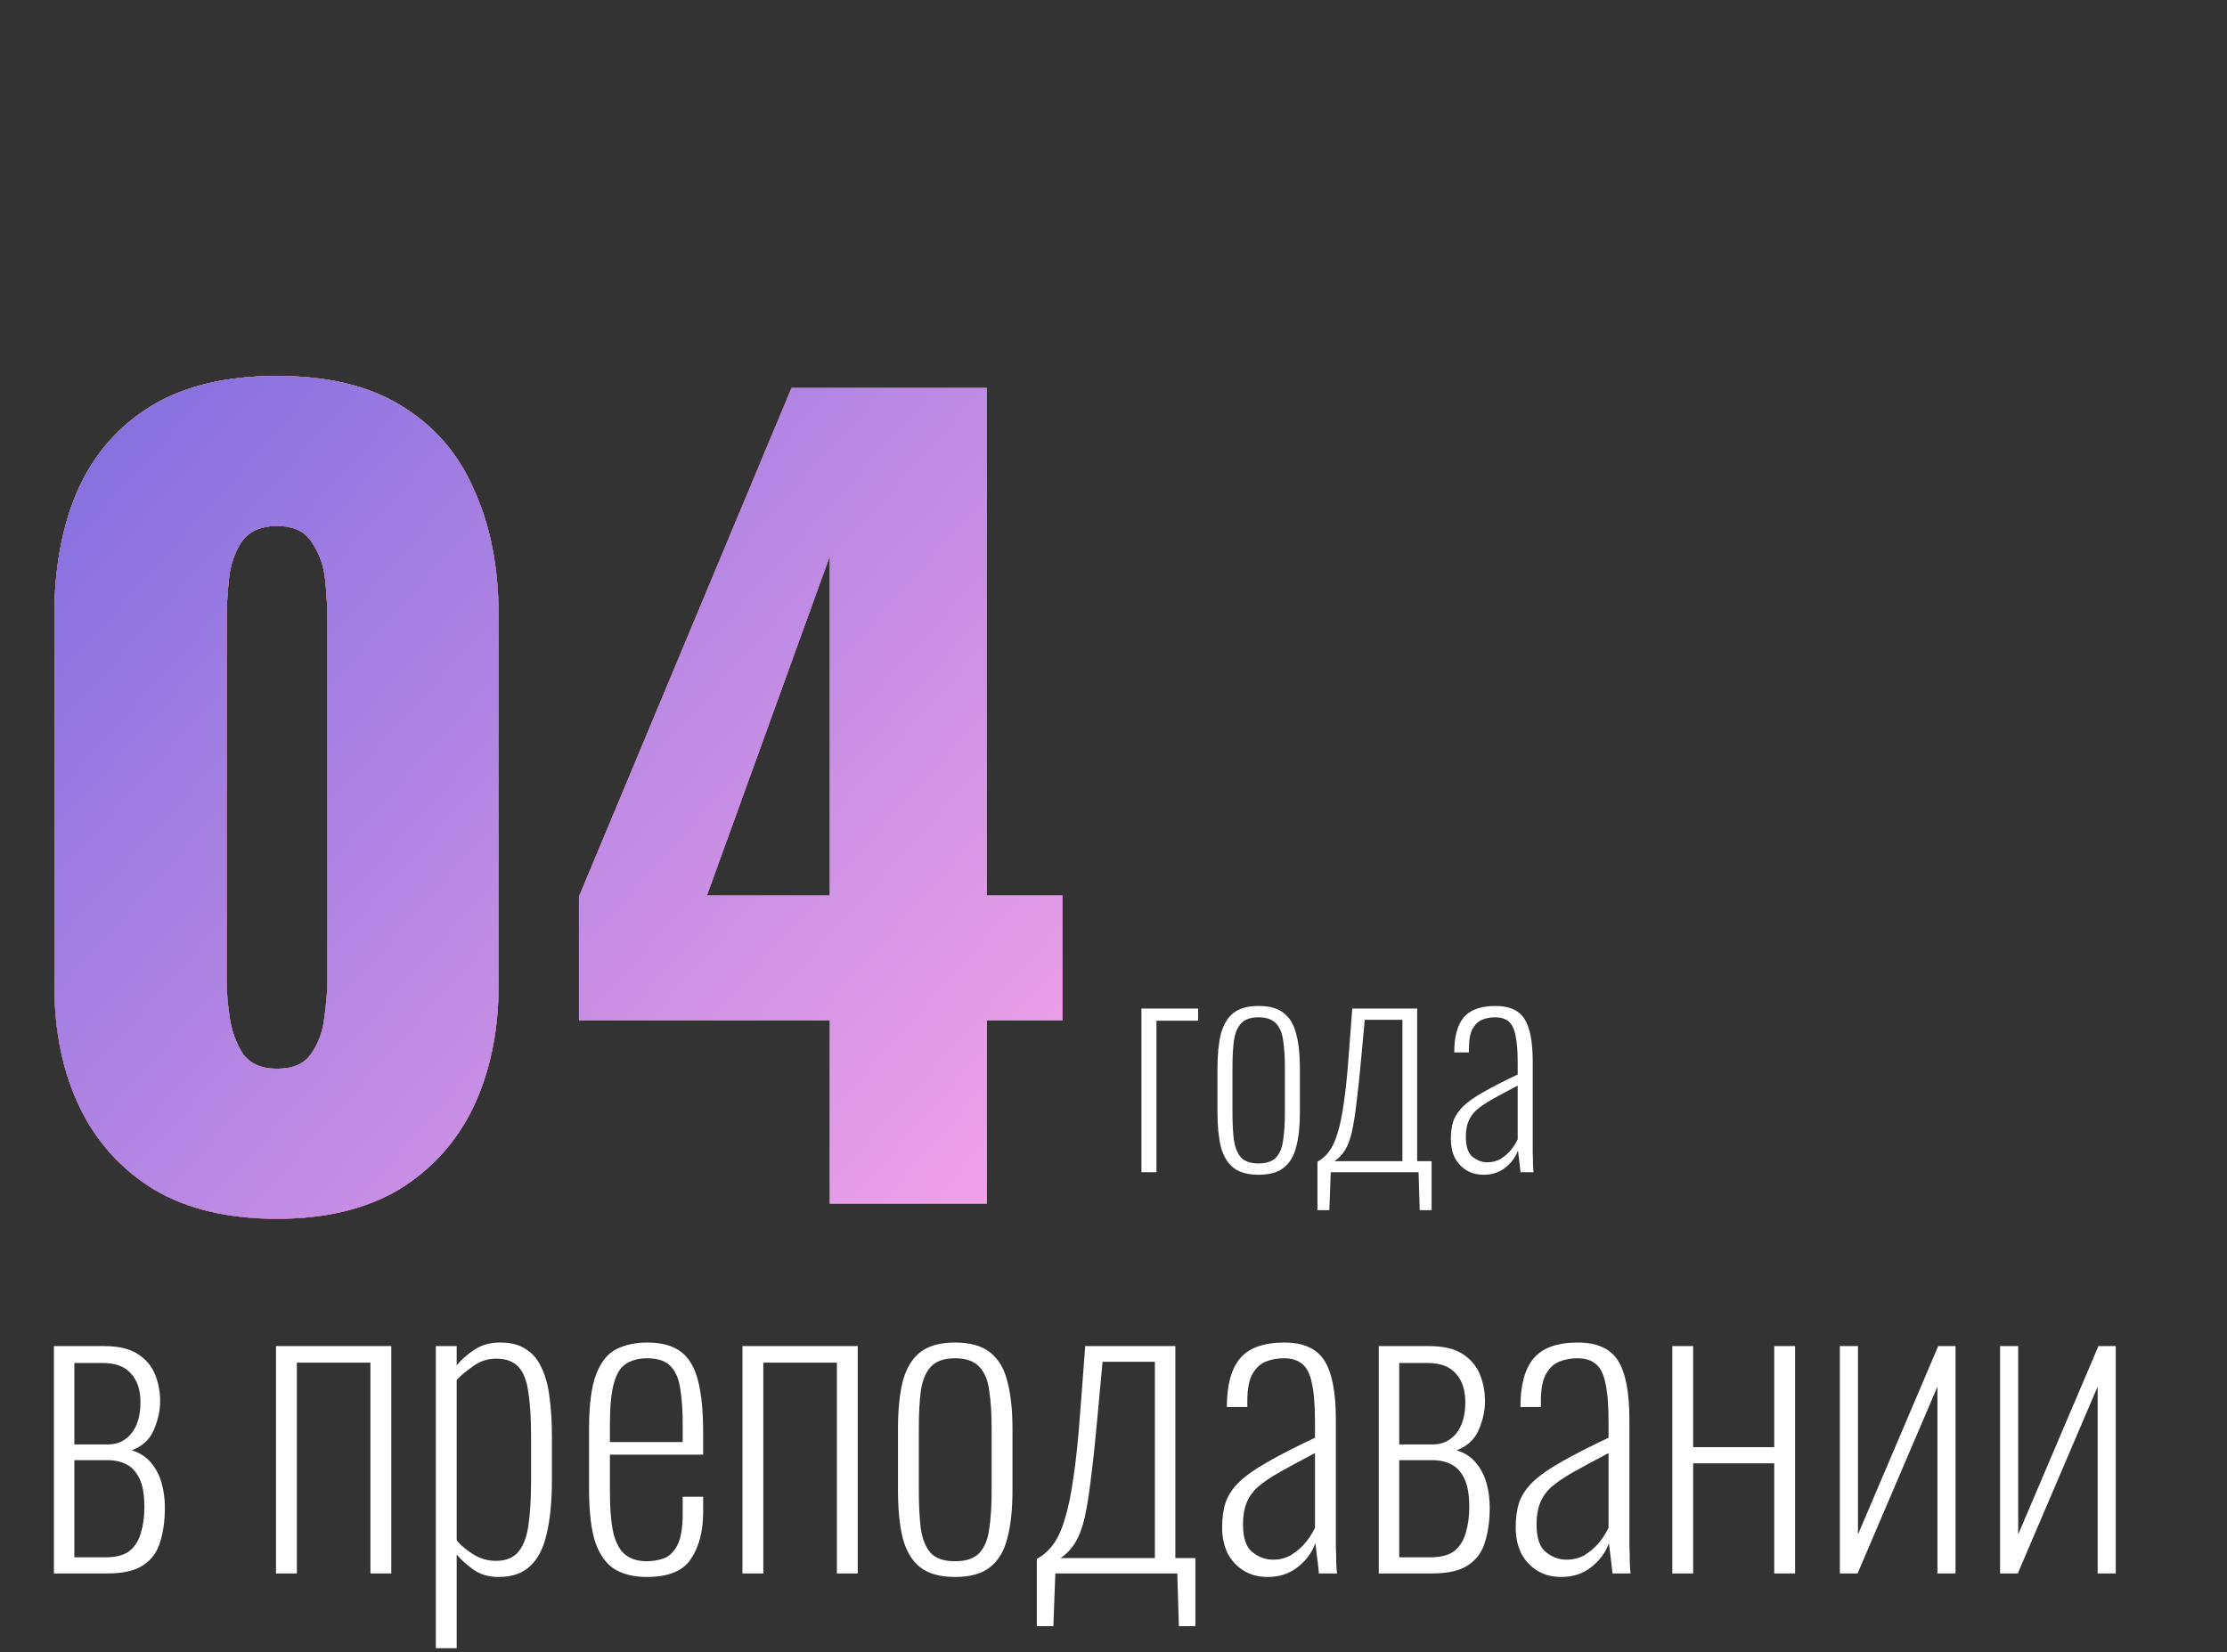 <?xml version="1.0" encoding="UTF-8"?> <svg xmlns="http://www.w3.org/2000/svg" width="283" height="210" viewBox="0 0 283 210" fill="none"><rect x="0" y="0" width="283" height="210" fill="#333333" stroke="none"/><path d="M145.052 149V128.192H152.252V129.74H146.96V149H145.052ZM159.931 149.324C158.563 149.324 157.495 149.024 156.727 148.424C155.983 147.824 155.455 146.936 155.143 145.76C154.855 144.584 154.711 143.132 154.711 141.404V135.788C154.711 134.06 154.855 132.608 155.143 131.432C155.455 130.256 155.983 129.368 156.727 128.768C157.495 128.168 158.563 127.868 159.931 127.868C161.323 127.868 162.391 128.168 163.135 128.768C163.903 129.368 164.431 130.256 164.719 131.432C165.031 132.584 165.187 134.036 165.187 135.788V141.404C165.187 143.132 165.031 144.584 164.719 145.76C164.431 146.936 163.903 147.824 163.135 148.424C162.391 149.024 161.323 149.324 159.931 149.324ZM159.931 147.884C160.939 147.884 161.683 147.632 162.163 147.128C162.643 146.6 162.943 145.856 163.063 144.896C163.207 143.936 163.279 142.796 163.279 141.476V135.716C163.279 134.372 163.207 133.232 163.063 132.296C162.943 131.336 162.643 130.604 162.163 130.1C161.683 129.572 160.939 129.308 159.931 129.308C158.923 129.308 158.179 129.572 157.699 130.1C157.243 130.604 156.943 131.336 156.799 132.296C156.679 133.232 156.619 134.372 156.619 135.716V141.476C156.619 142.796 156.679 143.936 156.799 144.896C156.943 145.856 157.243 146.6 157.699 147.128C158.179 147.632 158.923 147.884 159.931 147.884ZM167.415 153.824V147.668C167.991 147.356 168.483 146.924 168.891 146.372C169.323 145.796 169.683 145.016 169.971 144.032C170.283 143.048 170.547 141.776 170.763 140.216C171.003 138.632 171.207 136.676 171.375 134.348L171.843 128.192H180.087V147.596H181.923V153.824H180.411L180.267 149H169.107L168.927 153.824H167.415ZM169.575 147.596H178.215V129.632H173.427L172.959 134.708C172.767 136.844 172.575 138.656 172.383 140.144C172.215 141.608 172.023 142.832 171.807 143.816C171.591 144.776 171.303 145.556 170.943 146.156C170.583 146.756 170.127 147.236 169.575 147.596ZM188.545 149.324C187.705 149.324 186.973 149.132 186.349 148.748C185.725 148.364 185.233 147.836 184.873 147.164C184.537 146.468 184.369 145.676 184.369 144.788C184.369 143.9 184.477 143.132 184.693 142.484C184.933 141.812 185.353 141.188 185.953 140.612C186.553 140.036 187.405 139.436 188.509 138.812C189.637 138.164 191.089 137.42 192.865 136.58V135.104C192.865 133.592 192.769 132.416 192.577 131.576C192.409 130.736 192.109 130.148 191.677 129.812C191.269 129.476 190.705 129.308 189.985 129.308C189.433 129.308 188.905 129.404 188.401 129.596C187.897 129.788 187.477 130.172 187.141 130.748C186.829 131.3 186.673 132.128 186.673 133.232V133.772H184.801C184.801 131.78 185.197 130.304 185.989 129.344C186.805 128.36 188.161 127.868 190.057 127.868C191.809 127.868 193.033 128.42 193.729 129.524C194.425 130.628 194.773 132.416 194.773 134.888V145.364C194.773 145.556 194.773 145.928 194.773 146.48C194.797 147.008 194.809 147.524 194.809 148.028C194.833 148.532 194.857 148.856 194.881 149H193.225C193.177 148.496 193.117 147.968 193.045 147.416C192.973 146.864 192.925 146.468 192.901 146.228C192.589 147.092 192.049 147.824 191.281 148.424C190.513 149.024 189.601 149.324 188.545 149.324ZM189.013 147.74C189.613 147.74 190.153 147.608 190.633 147.344C191.113 147.056 191.545 146.696 191.929 146.264C192.313 145.808 192.625 145.328 192.865 144.824V137.984C191.593 138.656 190.525 139.232 189.661 139.712C188.821 140.192 188.149 140.648 187.645 141.08C187.165 141.512 186.817 142.004 186.601 142.556C186.385 143.084 186.277 143.732 186.277 144.5C186.277 145.748 186.565 146.6 187.141 147.056C187.717 147.512 188.341 147.74 189.013 147.74Z" fill="white"></path><path d="M6.85 200V171.1H13.2C15.033 171.1 16.467 171.433 17.5 172.1C18.533 172.767 19.267 173.633 19.7 174.7C20.133 175.767 20.35 176.9 20.35 178.1C20.35 179.3 20.083 180.517 19.55 181.75C19.05 182.95 18.117 183.817 16.75 184.35C17.817 184.683 18.65 185.233 19.25 186C19.85 186.733 20.283 187.583 20.55 188.55C20.817 189.517 20.95 190.55 20.95 191.65C20.95 193.283 20.75 194.733 20.35 196C19.983 197.267 19.267 198.25 18.2 198.95C17.167 199.65 15.65 200 13.65 200H6.85ZM9.45 197.95H13.4C14.733 197.95 15.75 197.683 16.45 197.15C17.15 196.583 17.633 195.817 17.9 194.85C18.2 193.883 18.35 192.783 18.35 191.55C18.35 190.017 18.15 188.833 17.75 188C17.35 187.133 16.8 186.517 16.1 186.15C15.4 185.783 14.583 185.6 13.65 185.6H9.45V197.95ZM9.45 183.6H13.75C14.95 183.6 15.933 183.133 16.7 182.2C17.467 181.233 17.85 179.917 17.85 178.25C17.85 176.683 17.45 175.467 16.65 174.6C15.883 173.7 14.683 173.25 13.05 173.25H9.45V183.6ZM35.073 200V171.1H49.723V200H47.073V173.2H37.723V200H35.073ZM55.385 209.5V171.1H58.035V173.55C58.602 172.85 59.335 172.2 60.235 171.6C61.135 170.967 62.252 170.65 63.585 170.65C64.918 170.65 66.002 170.933 66.835 171.5C67.702 172.033 68.368 172.833 68.835 173.9C69.335 174.933 69.668 176.183 69.835 177.65C70.035 179.117 70.135 180.75 70.135 182.55V188.1C70.135 190.8 69.918 193.067 69.485 194.9C69.085 196.733 68.385 198.117 67.385 199.05C66.418 199.983 65.069 200.45 63.335 200.45C62.102 200.45 61.035 200.133 60.135 199.5C59.269 198.867 58.569 198.233 58.035 197.6V209.5H55.385ZM63.035 198.4C64.235 198.4 65.152 198.05 65.785 197.35C66.452 196.617 66.902 195.5 67.135 194C67.368 192.467 67.485 190.533 67.485 188.2V182.55C67.485 180.25 67.368 178.383 67.135 176.95C66.935 175.483 66.519 174.417 65.885 173.75C65.252 173.05 64.302 172.7 63.035 172.7C61.968 172.7 61.002 173.017 60.135 173.65C59.269 174.25 58.569 174.833 58.035 175.4V195.8C58.602 196.467 59.319 197.067 60.185 197.6C61.052 198.133 62.002 198.4 63.035 198.4ZM82.205 200.45C80.671 200.45 79.355 200.15 78.255 199.55C77.155 198.917 76.305 197.8 75.705 196.2C75.138 194.567 74.855 192.267 74.855 189.3V181.6C74.855 178.567 75.155 176.267 75.755 174.7C76.355 173.133 77.205 172.067 78.305 171.5C79.438 170.933 80.755 170.65 82.255 170.65C84.055 170.65 85.471 171.033 86.505 171.8C87.538 172.567 88.271 173.8 88.705 175.5C89.138 177.167 89.355 179.383 89.355 182.15V184.9H77.505V189.5C77.505 191.8 77.655 193.6 77.955 194.9C78.288 196.2 78.805 197.117 79.505 197.65C80.205 198.183 81.105 198.45 82.205 198.45C82.905 198.45 83.605 198.333 84.305 198.1C85.005 197.867 85.588 197.317 86.055 196.45C86.521 195.583 86.755 194.233 86.755 192.4V190.25H89.355V192.15C89.355 194.617 88.838 196.617 87.805 198.15C86.805 199.683 84.938 200.45 82.205 200.45ZM77.505 183.3H86.755V181.05C86.755 179.317 86.655 177.833 86.455 176.6C86.288 175.333 85.888 174.367 85.255 173.7C84.621 173 83.621 172.65 82.255 172.65C81.188 172.65 80.288 172.883 79.555 173.35C78.855 173.783 78.338 174.617 78.005 175.85C77.671 177.05 77.505 178.8 77.505 181.1V183.3ZM94.35 200V171.1H109V200H106.35V173.2H97V200H94.35ZM121.363 200.45C119.463 200.45 117.979 200.033 116.913 199.2C115.879 198.367 115.146 197.133 114.713 195.5C114.313 193.867 114.113 191.85 114.113 189.45V181.65C114.113 179.25 114.313 177.233 114.713 175.6C115.146 173.967 115.879 172.733 116.913 171.9C117.979 171.067 119.463 170.65 121.363 170.65C123.296 170.65 124.779 171.067 125.813 171.9C126.879 172.733 127.613 173.967 128.013 175.6C128.446 177.2 128.663 179.217 128.663 181.65V189.45C128.663 191.85 128.446 193.867 128.013 195.5C127.613 197.133 126.879 198.367 125.813 199.2C124.779 200.033 123.296 200.45 121.363 200.45ZM121.363 198.45C122.763 198.45 123.796 198.1 124.463 197.4C125.129 196.667 125.546 195.633 125.713 194.3C125.913 192.967 126.013 191.383 126.013 189.55V181.55C126.013 179.683 125.913 178.1 125.713 176.8C125.546 175.467 125.129 174.45 124.463 173.75C123.796 173.017 122.763 172.65 121.363 172.65C119.963 172.65 118.929 173.017 118.263 173.75C117.629 174.45 117.213 175.467 117.013 176.8C116.846 178.1 116.763 179.683 116.763 181.55V189.55C116.763 191.383 116.846 192.967 117.013 194.3C117.213 195.633 117.629 196.667 118.263 197.4C118.929 198.1 119.963 198.45 121.363 198.45ZM131.758 206.7V198.15C132.558 197.717 133.241 197.117 133.808 196.35C134.408 195.55 134.908 194.467 135.308 193.1C135.741 191.733 136.108 189.967 136.408 187.8C136.741 185.6 137.024 182.883 137.258 179.65L137.908 171.1H149.358V198.05H151.908V206.7H149.808L149.608 200H134.108L133.858 206.7H131.758ZM134.758 198.05H146.758V173.1H140.108L139.458 180.15C139.191 183.117 138.924 185.633 138.658 187.7C138.424 189.733 138.158 191.433 137.858 192.8C137.558 194.133 137.158 195.217 136.658 196.05C136.158 196.883 135.524 197.55 134.758 198.05ZM161.105 200.45C159.938 200.45 158.921 200.183 158.055 199.65C157.188 199.117 156.505 198.383 156.005 197.45C155.538 196.483 155.305 195.383 155.305 194.15C155.305 192.917 155.455 191.85 155.755 190.95C156.088 190.017 156.671 189.15 157.505 188.35C158.338 187.55 159.521 186.717 161.055 185.85C162.621 184.95 164.638 183.917 167.105 182.75V180.7C167.105 178.6 166.971 176.967 166.705 175.8C166.471 174.633 166.055 173.817 165.455 173.35C164.888 172.883 164.105 172.65 163.105 172.65C162.338 172.65 161.605 172.783 160.905 173.05C160.205 173.317 159.621 173.85 159.155 174.65C158.721 175.417 158.505 176.567 158.505 178.1V178.85H155.905C155.905 176.083 156.455 174.033 157.555 172.7C158.688 171.333 160.571 170.65 163.205 170.65C165.638 170.65 167.338 171.417 168.305 172.95C169.271 174.483 169.755 176.967 169.755 180.4V194.95C169.755 195.217 169.755 195.733 169.755 196.5C169.788 197.233 169.805 197.95 169.805 198.65C169.838 199.35 169.871 199.8 169.905 200H167.605C167.538 199.3 167.455 198.567 167.355 197.8C167.255 197.033 167.188 196.483 167.155 196.15C166.721 197.35 165.971 198.367 164.905 199.2C163.838 200.033 162.571 200.45 161.105 200.45ZM161.755 198.25C162.588 198.25 163.338 198.067 164.005 197.7C164.671 197.3 165.271 196.8 165.805 196.2C166.338 195.567 166.771 194.9 167.105 194.2V184.7C165.338 185.633 163.855 186.433 162.655 187.1C161.488 187.767 160.555 188.4 159.855 189C159.188 189.6 158.705 190.283 158.405 191.05C158.105 191.783 157.955 192.683 157.955 193.75C157.955 195.483 158.355 196.667 159.155 197.3C159.955 197.933 160.821 198.25 161.755 198.25ZM175.209 200V171.1H181.559C183.393 171.1 184.826 171.433 185.859 172.1C186.893 172.767 187.626 173.633 188.059 174.7C188.493 175.767 188.709 176.9 188.709 178.1C188.709 179.3 188.443 180.517 187.909 181.75C187.409 182.95 186.476 183.817 185.109 184.35C186.176 184.683 187.009 185.233 187.609 186C188.209 186.733 188.643 187.583 188.909 188.55C189.176 189.517 189.309 190.55 189.309 191.65C189.309 193.283 189.109 194.733 188.709 196C188.343 197.267 187.626 198.25 186.559 198.95C185.526 199.65 184.009 200 182.009 200H175.209ZM177.809 197.95H181.759C183.093 197.95 184.109 197.683 184.809 197.15C185.509 196.583 185.993 195.817 186.259 194.85C186.559 193.883 186.709 192.783 186.709 191.55C186.709 190.017 186.509 188.833 186.109 188C185.709 187.133 185.159 186.517 184.459 186.15C183.759 185.783 182.943 185.6 182.009 185.6H177.809V197.95ZM177.809 183.6H182.109C183.309 183.6 184.293 183.133 185.059 182.2C185.826 181.233 186.209 179.917 186.209 178.25C186.209 176.683 185.809 175.467 185.009 174.6C184.243 173.7 183.043 173.25 181.409 173.25H177.809V183.6ZM198.409 200.45C197.243 200.45 196.226 200.183 195.359 199.65C194.493 199.117 193.809 198.383 193.309 197.45C192.843 196.483 192.609 195.383 192.609 194.15C192.609 192.917 192.759 191.85 193.059 190.95C193.393 190.017 193.976 189.15 194.809 188.35C195.643 187.55 196.826 186.717 198.359 185.85C199.926 184.95 201.943 183.917 204.409 182.75V180.7C204.409 178.6 204.276 176.967 204.009 175.8C203.776 174.633 203.359 173.817 202.759 173.35C202.193 172.883 201.409 172.65 200.409 172.65C199.643 172.65 198.909 172.783 198.209 173.05C197.509 173.317 196.926 173.85 196.459 174.65C196.026 175.417 195.809 176.567 195.809 178.1V178.85H193.209C193.209 176.083 193.759 174.033 194.859 172.7C195.993 171.333 197.876 170.65 200.509 170.65C202.943 170.65 204.643 171.417 205.609 172.95C206.576 174.483 207.059 176.967 207.059 180.4V194.95C207.059 195.217 207.059 195.733 207.059 196.5C207.093 197.233 207.109 197.95 207.109 198.65C207.143 199.35 207.176 199.8 207.209 200H204.909C204.843 199.3 204.759 198.567 204.659 197.8C204.559 197.033 204.493 196.483 204.459 196.15C204.026 197.35 203.276 198.367 202.209 199.2C201.143 200.033 199.876 200.45 198.409 200.45ZM199.059 198.25C199.893 198.25 200.643 198.067 201.309 197.7C201.976 197.3 202.576 196.8 203.109 196.2C203.643 195.567 204.076 194.9 204.409 194.2V184.7C202.643 185.633 201.159 186.433 199.959 187.1C198.793 187.767 197.859 188.4 197.159 189C196.493 189.6 196.009 190.283 195.709 191.05C195.409 191.783 195.259 192.683 195.259 193.75C195.259 195.483 195.659 196.667 196.459 197.3C197.259 197.933 198.126 198.25 199.059 198.25ZM212.514 200V171.1H215.164V183.95H225.464V171.1H228.114V200H225.464V186H215.164V200H212.514ZM233.803 200V171.1H236.103V195.05L246.303 171.1H248.503V200H246.203V176.25L236.053 200H233.803ZM254.164 200V171.1H256.464V195.05L266.664 171.1H268.864V200H266.564V176.25L256.414 200H254.164Z" fill="white"></path><path d="M35.2 154.92C28.971 154.92 23.765 153.683 19.584 151.208C15.403 148.648 12.245 145.149 10.112 140.712C7.979 136.275 6.912 131.112 6.912 125.224V78.248C6.912 72.189 7.893 66.899 9.856 62.376C11.904 57.768 15.019 54.184 19.2 51.624C23.381 49.064 28.715 47.784 35.2 47.784C41.685 47.784 46.976 49.064 51.072 51.624C55.253 54.184 58.325 57.768 60.288 62.376C62.336 66.899 63.36 72.189 63.36 78.248V125.224C63.36 131.027 62.293 136.189 60.16 140.712C58.027 145.149 54.869 148.648 50.688 151.208C46.507 153.683 41.344 154.92 35.2 154.92ZM35.2 135.848C37.248 135.848 38.699 135.208 39.552 133.928C40.491 132.563 41.045 131.027 41.216 129.32C41.472 127.528 41.6 125.992 41.6 124.712V78.76C41.6 77.309 41.515 75.688 41.344 73.896C41.173 72.019 40.619 70.397 39.68 69.032C38.827 67.581 37.333 66.856 35.2 66.856C33.067 66.856 31.531 67.581 30.592 69.032C29.739 70.397 29.227 72.019 29.056 73.896C28.885 75.688 28.8 77.309 28.8 78.76V124.712C28.8 125.992 28.928 127.528 29.184 129.32C29.44 131.027 29.995 132.563 30.848 133.928C31.787 135.208 33.237 135.848 35.2 135.848ZM105.447 153V129.704H73.575V113.96L100.583 49.32H125.415V113.832H135.015V129.704H125.415V153H105.447ZM89.831 113.832H105.447V70.696L89.831 113.832Z" fill="white"></path><path d="M35.2 154.92C28.971 154.92 23.765 153.683 19.584 151.208C15.403 148.648 12.245 145.149 10.112 140.712C7.979 136.275 6.912 131.112 6.912 125.224V78.248C6.912 72.189 7.893 66.899 9.856 62.376C11.904 57.768 15.019 54.184 19.2 51.624C23.381 49.064 28.715 47.784 35.2 47.784C41.685 47.784 46.976 49.064 51.072 51.624C55.253 54.184 58.325 57.768 60.288 62.376C62.336 66.899 63.36 72.189 63.36 78.248V125.224C63.36 131.027 62.293 136.189 60.16 140.712C58.027 145.149 54.869 148.648 50.688 151.208C46.507 153.683 41.344 154.92 35.2 154.92ZM35.2 135.848C37.248 135.848 38.699 135.208 39.552 133.928C40.491 132.563 41.045 131.027 41.216 129.32C41.472 127.528 41.6 125.992 41.6 124.712V78.76C41.6 77.309 41.515 75.688 41.344 73.896C41.173 72.019 40.619 70.397 39.68 69.032C38.827 67.581 37.333 66.856 35.2 66.856C33.067 66.856 31.531 67.581 30.592 69.032C29.739 70.397 29.227 72.019 29.056 73.896C28.885 75.688 28.8 77.309 28.8 78.76V124.712C28.8 125.992 28.928 127.528 29.184 129.32C29.44 131.027 29.995 132.563 30.848 133.928C31.787 135.208 33.237 135.848 35.2 135.848ZM105.447 153V129.704H73.575V113.96L100.583 49.32H125.415V113.832H135.015V129.704H125.415V153H105.447ZM89.831 113.832H105.447V70.696L89.831 113.832Z" fill="url(#paint0_linear_2064_40)"></path><path d="M35.2 154.92C28.971 154.92 23.765 153.683 19.584 151.208C15.403 148.648 12.245 145.149 10.112 140.712C7.979 136.275 6.912 131.112 6.912 125.224V78.248C6.912 72.189 7.893 66.899 9.856 62.376C11.904 57.768 15.019 54.184 19.2 51.624C23.381 49.064 28.715 47.784 35.2 47.784C41.685 47.784 46.976 49.064 51.072 51.624C55.253 54.184 58.325 57.768 60.288 62.376C62.336 66.899 63.36 72.189 63.36 78.248V125.224C63.36 131.027 62.293 136.189 60.16 140.712C58.027 145.149 54.869 148.648 50.688 151.208C46.507 153.683 41.344 154.92 35.2 154.92ZM35.2 135.848C37.248 135.848 38.699 135.208 39.552 133.928C40.491 132.563 41.045 131.027 41.216 129.32C41.472 127.528 41.6 125.992 41.6 124.712V78.76C41.6 77.309 41.515 75.688 41.344 73.896C41.173 72.019 40.619 70.397 39.68 69.032C38.827 67.581 37.333 66.856 35.2 66.856C33.067 66.856 31.531 67.581 30.592 69.032C29.739 70.397 29.227 72.019 29.056 73.896C28.885 75.688 28.8 77.309 28.8 78.76V124.712C28.8 125.992 28.928 127.528 29.184 129.32C29.44 131.027 29.995 132.563 30.848 133.928C31.787 135.208 33.237 135.848 35.2 135.848ZM105.447 153V129.704H73.575V113.96L100.583 49.32H125.415V113.832H135.015V129.704H125.415V153H105.447ZM89.831 113.832H105.447V70.696L89.831 113.832Z" fill="url(#paint1_linear_2064_40)" fill-opacity="0.6"></path><path d="M35.2 154.92C28.971 154.92 23.765 153.683 19.584 151.208C15.403 148.648 12.245 145.149 10.112 140.712C7.979 136.275 6.912 131.112 6.912 125.224V78.248C6.912 72.189 7.893 66.899 9.856 62.376C11.904 57.768 15.019 54.184 19.2 51.624C23.381 49.064 28.715 47.784 35.2 47.784C41.685 47.784 46.976 49.064 51.072 51.624C55.253 54.184 58.325 57.768 60.288 62.376C62.336 66.899 63.36 72.189 63.36 78.248V125.224C63.36 131.027 62.293 136.189 60.16 140.712C58.027 145.149 54.869 148.648 50.688 151.208C46.507 153.683 41.344 154.92 35.2 154.92ZM35.2 135.848C37.248 135.848 38.699 135.208 39.552 133.928C40.491 132.563 41.045 131.027 41.216 129.32C41.472 127.528 41.6 125.992 41.6 124.712V78.76C41.6 77.309 41.515 75.688 41.344 73.896C41.173 72.019 40.619 70.397 39.68 69.032C38.827 67.581 37.333 66.856 35.2 66.856C33.067 66.856 31.531 67.581 30.592 69.032C29.739 70.397 29.227 72.019 29.056 73.896C28.885 75.688 28.8 77.309 28.8 78.76V124.712C28.8 125.992 28.928 127.528 29.184 129.32C29.44 131.027 29.995 132.563 30.848 133.928C31.787 135.208 33.237 135.848 35.2 135.848ZM105.447 153V129.704H73.575V113.96L100.583 49.32H125.415V113.832H135.015V129.704H125.415V153H105.447ZM89.831 113.832H105.447V70.696L89.831 113.832Z" fill="url(#paint2_linear_2064_40)"></path><defs><linearGradient id="paint0_linear_2064_40" x1="3.55" y1="3.312" x2="150.734" y2="149.035" gradientUnits="userSpaceOnUse"><stop stop-color="#F6E4F0"></stop><stop offset="0.492" stop-color="#E16766"></stop><stop offset="1" stop-color="#F756F2"></stop></linearGradient><linearGradient id="paint1_linear_2064_40" x1="-63.546" y1="80.316" x2="86.96" y2="214.73" gradientUnits="userSpaceOnUse"><stop stop-color="#E25544"></stop><stop offset="1" stop-color="#620C90"></stop></linearGradient><linearGradient id="paint2_linear_2064_40" x1="-64.863" y1="81.79" x2="88.574" y2="218.822" gradientUnits="userSpaceOnUse"><stop stop-color="#6964DE"></stop><stop offset="1" stop-color="#FCA6E9"></stop></linearGradient></defs></svg> 